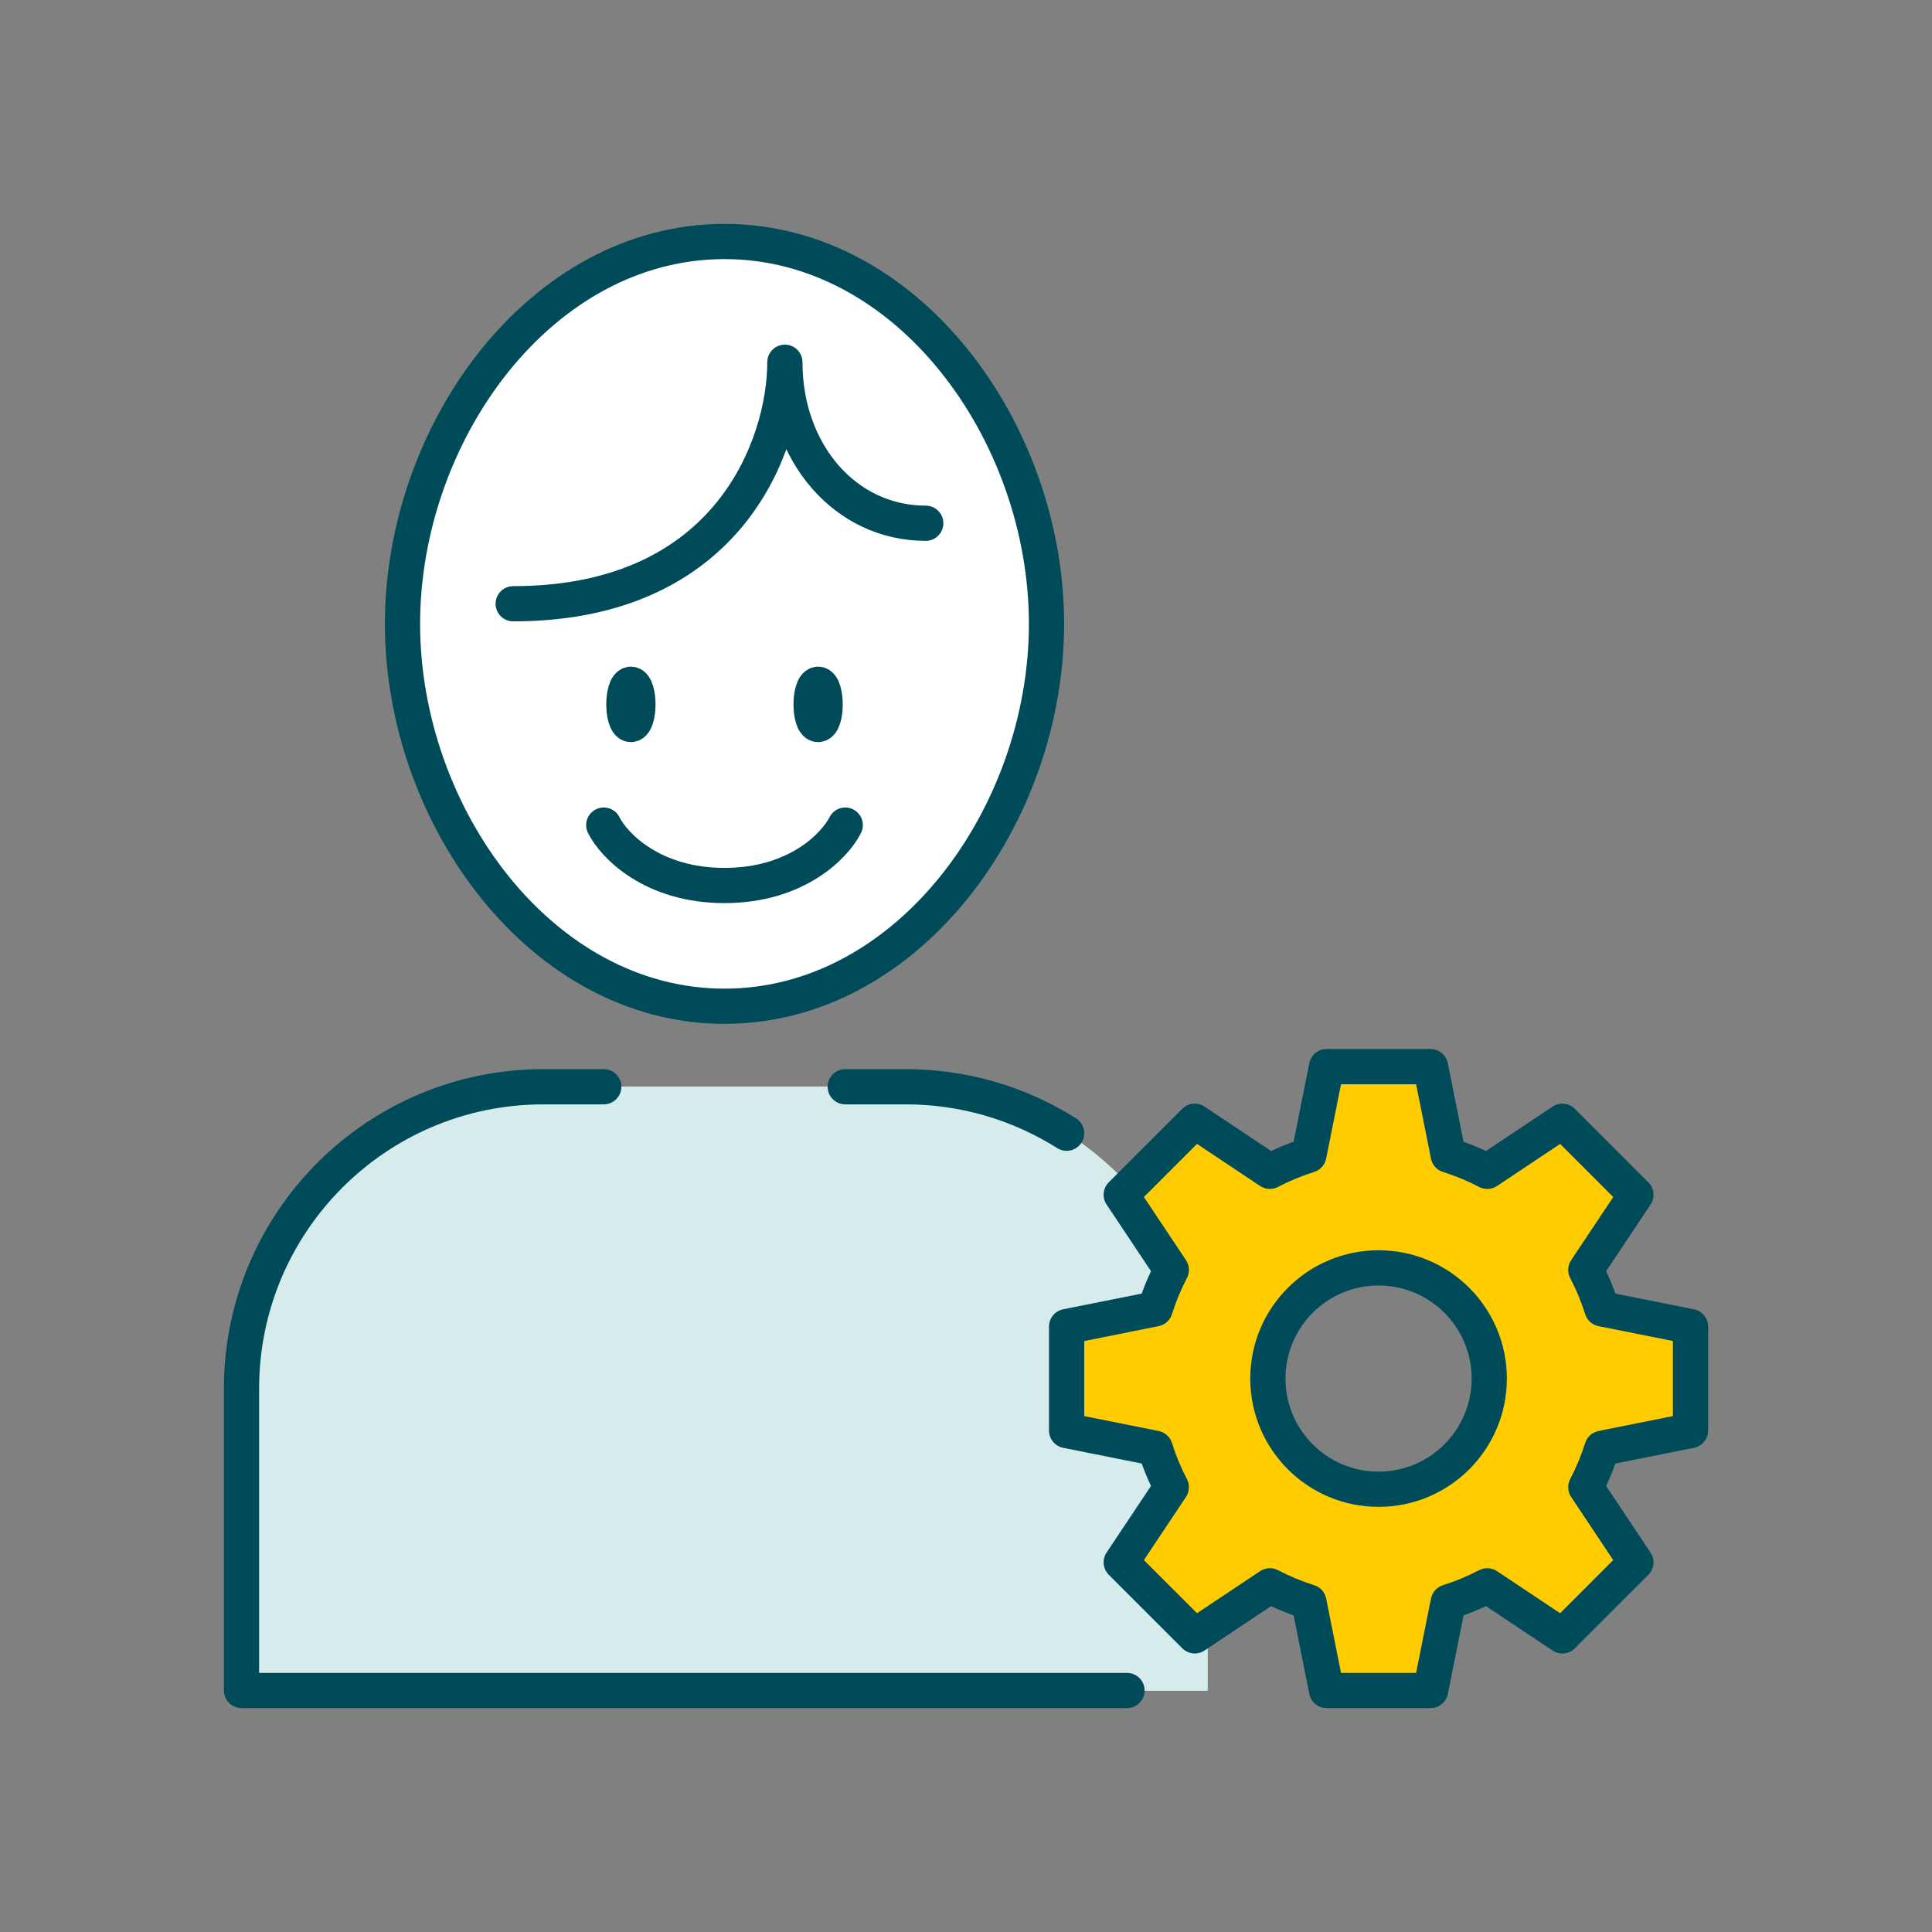 <svg width="96" height="96" viewBox="0 0 96 96" fill="none" xmlns="http://www.w3.org/2000/svg">
<rect x="0" y="0" width="96" height="96" fill="#808080" stroke="none"/>
<path d="M20 31C20 40.5 26.857 50 36 50C45.143 50 52 40.5 52 31C52 21.5 45.143 12 36 12C26.857 12 20 21.5 20 31Z" fill="white"/>
<path d="M60 69C60 60.716 53.284 54 45 54H27C18.716 54 12 60.716 12 69V84H60V69Z" fill="white"/>
<path d="M60 69C60 60.716 53.284 54 45 54H27C18.716 54 12 60.716 12 69V84H60V69Z" fill="#D6EBEB"/>
<path d="M40.652 34C40.525 34 40.435 34.173 40.384 34.346C40.331 34.526 40.303 34.757 40.303 35C40.303 35.243 40.331 35.474 40.384 35.654C40.435 35.827 40.525 36 40.652 36C40.778 36 40.868 35.827 40.919 35.654C40.972 35.474 41 35.243 41 35C41 34.757 40.972 34.526 40.919 34.346C40.868 34.173 40.778 34 40.652 34Z" fill="#004B5A" stroke="#004B5A" stroke-width="1.75"/>
<path d="M31.349 34C31.222 34 31.132 34.173 31.081 34.346C31.029 34.526 31 34.757 31 35C31 35.243 31.029 35.474 31.081 35.654C31.132 35.827 31.222 36 31.349 36C31.476 36 31.565 35.827 31.616 35.654C31.669 35.474 31.698 35.243 31.698 35C31.698 34.757 31.669 34.526 31.616 34.346C31.565 34.173 31.476 34 31.349 34Z" fill="#004B5A" stroke="#004B5A" stroke-width="1.75"/>
<path d="M20 31C20 40.5 26.857 50 36 50C45.143 50 52 40.5 52 31C52 21.5 45.143 12 36 12C26.857 12 20 21.5 20 31Z" stroke="#004B5A" stroke-width="1.75" stroke-linejoin="round"/>
<path d="M30 54H27C18.716 54 12 60.716 12 69V84H56M42 54H45C47.941 54 50.685 54.846 53 56.309" stroke="#004B5A" stroke-width="1.75" stroke-linecap="round" stroke-linejoin="round"/>
<path d="M25.5 30C36.3 30 39 22 39 18C39 22.5 42 26 46 26" stroke="#004B5A" stroke-width="1.75" stroke-linecap="round" stroke-linejoin="round"/>
<path d="M30 41C30.5 42 32.4 44 36 44C39.6 44 41.5 42 42 41" stroke="#004B5A" stroke-width="1.75" stroke-linecap="round"/>
<path fill-rule="evenodd" clip-rule="evenodd" d="M71.083 53H65.917L65.037 57.4C64.363 57.61 63.715 57.879 63.1 58.203L59.366 55.713L55.713 59.367L58.202 63.101C57.879 63.716 57.61 64.363 57.4 65.037L53 65.917V71.083L57.4 71.963C57.609 72.637 57.879 73.284 58.202 73.899L55.713 77.631L59.367 81.285L63.099 78.797C63.714 79.12 64.362 79.39 65.037 79.6L65.917 84H71.083L71.963 79.6C72.637 79.39 73.285 79.121 73.9 78.797L77.634 81.287L81.287 77.633L78.798 73.899C79.121 73.284 79.39 72.637 79.6 71.963L84 71.083V65.917L79.6 65.037C79.391 64.363 79.121 63.716 78.798 63.101L81.287 59.369L77.633 55.715L73.901 58.203C73.286 57.88 72.638 57.61 71.963 57.4L71.083 53ZM68.5 74C71.538 74 74 71.538 74 68.5C74 65.462 71.538 63 68.5 63C65.462 63 63 65.462 63 68.5C63 71.538 65.462 74 68.5 74Z" fill="#FFCC00"/>
<path d="M71.083 53L71.941 52.828C71.859 52.419 71.5 52.125 71.083 52.125V53ZM65.917 53V52.125C65.5 52.125 65.141 52.419 65.059 52.828L65.917 53ZM71.963 57.4L71.105 57.571C71.168 57.885 71.397 58.14 71.703 58.235L71.963 57.4ZM73.901 58.203L73.494 58.978C73.778 59.127 74.12 59.109 74.386 58.931L73.901 58.203ZM77.633 55.715L78.252 55.096C77.957 54.802 77.495 54.756 77.148 54.987L77.633 55.715ZM81.287 59.369L82.015 59.854C82.246 59.507 82.2 59.045 81.905 58.75L81.287 59.369ZM78.798 63.101L78.07 62.616C77.892 62.883 77.874 63.225 78.023 63.508L78.798 63.101ZM79.6 65.037L78.765 65.297C78.86 65.603 79.115 65.832 79.429 65.895L79.6 65.037ZM84 65.917H84.875C84.875 65.5 84.581 65.141 84.172 65.059L84 65.917ZM84 71.083L84.172 71.941C84.581 71.859 84.875 71.5 84.875 71.083H84ZM79.6 71.963L79.429 71.105C79.115 71.168 78.86 71.397 78.765 71.703L79.6 71.963ZM78.798 73.899L78.023 73.492C77.874 73.776 77.892 74.118 78.07 74.385L78.798 73.899ZM81.287 77.633L81.906 78.252C82.201 77.957 82.247 77.495 82.015 77.148L81.287 77.633ZM77.634 81.287L77.148 82.015C77.496 82.246 77.958 82.2 78.252 81.905L77.634 81.287ZM73.9 78.797L74.385 78.069C74.119 77.892 73.776 77.874 73.493 78.023L73.9 78.797ZM71.963 79.6L71.703 78.765C71.397 78.86 71.168 79.115 71.105 79.429L71.963 79.6ZM71.083 84V84.875C71.5 84.875 71.859 84.581 71.941 84.172L71.083 84ZM65.917 84L65.059 84.172C65.141 84.581 65.5 84.875 65.917 84.875V84ZM65.037 79.6L65.895 79.429C65.832 79.115 65.603 78.86 65.297 78.765L65.037 79.6ZM63.099 78.797L63.506 78.022C63.222 77.873 62.88 77.891 62.614 78.069L63.099 78.797ZM59.367 81.285L58.748 81.903C59.043 82.198 59.505 82.244 59.852 82.013L59.367 81.285ZM55.713 77.631L54.985 77.146C54.754 77.493 54.8 77.955 55.095 78.25L55.713 77.631ZM58.202 73.899L58.93 74.384C59.108 74.118 59.126 73.775 58.977 73.492L58.202 73.899ZM57.4 71.963L58.235 71.703C58.14 71.397 57.885 71.168 57.571 71.105L57.4 71.963ZM53 71.083H52.125C52.125 71.5 52.419 71.859 52.828 71.941L53 71.083ZM53 65.917L52.828 65.059C52.419 65.141 52.125 65.5 52.125 65.917H53ZM57.4 65.037L57.571 65.895C57.885 65.832 58.14 65.603 58.235 65.297L57.4 65.037ZM58.202 63.101L58.977 63.508C59.126 63.224 59.108 62.882 58.93 62.615L58.202 63.101ZM55.713 59.367L55.094 58.748C54.799 59.043 54.753 59.505 54.985 59.852L55.713 59.367ZM59.366 55.713L59.852 54.985C59.505 54.754 59.042 54.8 58.748 55.095L59.366 55.713ZM63.1 58.203L62.615 58.931C62.881 59.108 63.224 59.126 63.507 58.977L63.1 58.203ZM65.037 57.4L65.297 58.235C65.603 58.14 65.832 57.885 65.895 57.571L65.037 57.4ZM71.083 52.125H65.917V53.875H71.083V52.125ZM72.821 57.228L71.941 52.828L70.225 53.172L71.105 57.571L72.821 57.228ZM74.308 57.429C73.646 57.081 72.949 56.79 72.224 56.564L71.703 58.235C72.326 58.429 72.925 58.679 73.494 58.978L74.308 57.429ZM77.148 54.987L73.416 57.475L74.386 58.931L78.119 56.443L77.148 54.987ZM81.905 58.75L78.252 55.096L77.014 56.334L80.668 59.987L81.905 58.75ZM79.526 63.587L82.015 59.854L80.558 58.883L78.07 62.616L79.526 63.587ZM80.436 64.776C80.21 64.052 79.92 63.356 79.573 62.694L78.023 63.508C78.322 64.077 78.571 64.675 78.765 65.297L80.436 64.776ZM84.172 65.059L79.772 64.179L79.429 65.895L83.828 66.775L84.172 65.059ZM84.875 71.083V65.917H83.125V71.083H84.875ZM79.772 72.821L84.172 71.941L83.828 70.225L79.429 71.105L79.772 72.821ZM79.572 74.306C79.92 73.645 80.21 72.948 80.436 72.224L78.765 71.703C78.571 72.325 78.322 72.924 78.023 73.492L79.572 74.306ZM82.015 77.148L79.526 73.414L78.07 74.385L80.559 78.119L82.015 77.148ZM78.252 81.905L81.906 78.252L80.668 77.014L77.015 80.668L78.252 81.905ZM73.415 79.525L77.148 82.015L78.119 80.558L74.385 78.069L73.415 79.525ZM72.224 80.436C72.949 80.21 73.645 79.92 74.307 79.572L73.493 78.023C72.924 78.322 72.326 78.571 71.703 78.765L72.224 80.436ZM71.941 84.172L72.821 79.772L71.105 79.429L70.225 83.828L71.941 84.172ZM65.917 84.875H71.083V83.125H65.917V84.875ZM64.179 79.772L65.059 84.172L66.775 83.828L65.895 79.429L64.179 79.772ZM62.692 79.571C63.354 79.919 64.051 80.21 64.776 80.436L65.297 78.765C64.674 78.571 64.075 78.321 63.506 78.022L62.692 79.571ZM59.852 82.013L63.584 79.525L62.614 78.069L58.881 80.557L59.852 82.013ZM55.095 78.25L58.748 81.903L59.986 80.666L56.332 77.013L55.095 78.25ZM57.474 73.413L54.985 77.146L56.441 78.117L58.93 74.384L57.474 73.413ZM56.564 72.224C56.79 72.948 57.08 73.644 57.427 74.306L58.977 73.492C58.678 72.923 58.429 72.325 58.235 71.703L56.564 72.224ZM52.828 71.941L57.228 72.821L57.571 71.105L53.172 70.225L52.828 71.941ZM52.125 65.917V71.083H53.875V65.917H52.125ZM57.228 64.179L52.828 65.059L53.172 66.775L57.571 65.895L57.228 64.179ZM57.428 62.694C57.08 63.355 56.79 64.052 56.564 64.776L58.235 65.297C58.429 64.675 58.678 64.076 58.977 63.508L57.428 62.694ZM58.93 62.615L56.441 58.881L54.985 59.852L57.474 63.586L58.93 62.615ZM56.331 59.986L59.985 56.332L58.748 55.095L55.094 58.748L56.331 59.986ZM58.881 56.441L62.615 58.931L63.585 57.475L59.852 54.985L58.881 56.441ZM64.776 56.564C64.051 56.79 63.355 57.08 62.693 57.428L63.507 58.977C64.076 58.678 64.674 58.429 65.297 58.235L64.776 56.564ZM65.059 52.828L64.179 57.228L65.895 57.571L66.775 53.172L65.059 52.828Z" fill="#004B5A"/>
<circle cx="68.5" cy="68.5" r="5.5" stroke="#004B5A" stroke-width="1.75" stroke-linejoin="round"/>
</svg>
